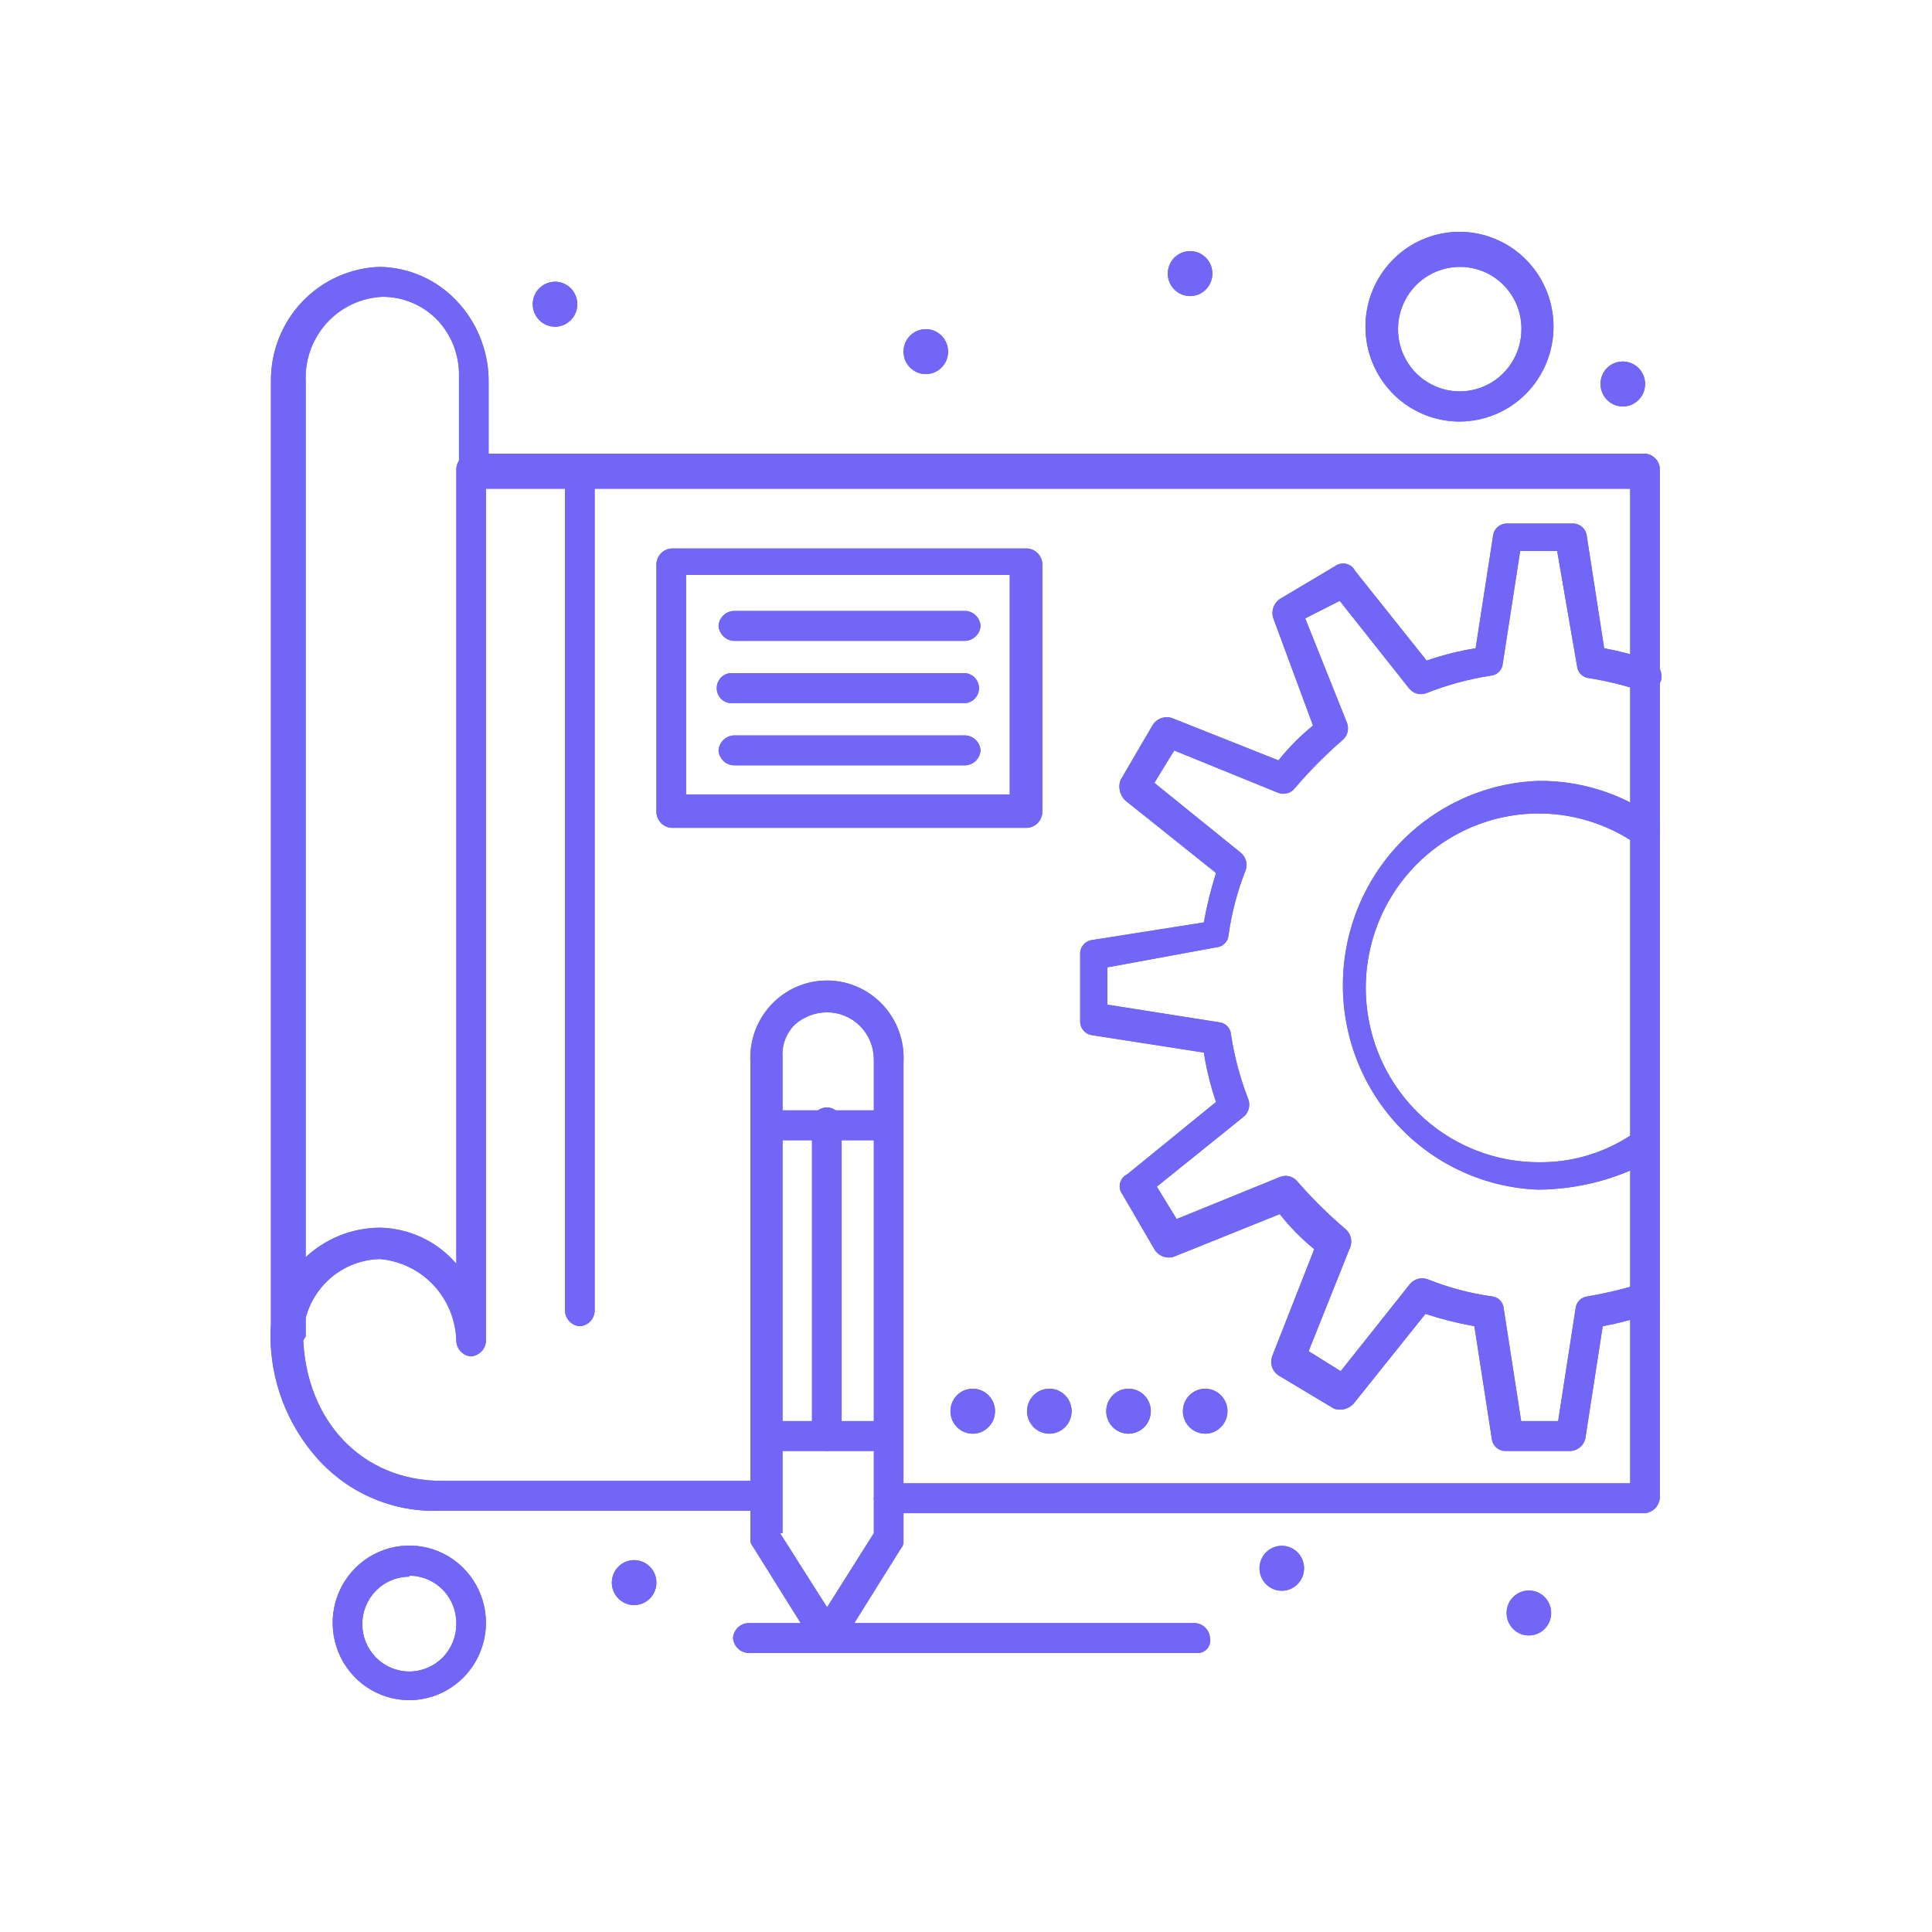 <?xml version="1.0" encoding="UTF-8"?> <svg xmlns="http://www.w3.org/2000/svg" width="100" height="100" viewBox="0 0 100 100" fill="none"><path d="M83.997 18.712C84.225 18.712 84.448 18.78 84.638 18.908C84.828 19.035 84.975 19.217 85.063 19.43C85.15 19.642 85.173 19.876 85.128 20.102C85.084 20.328 84.974 20.535 84.813 20.698C84.651 20.86 84.446 20.971 84.222 21.016C83.998 21.061 83.766 21.038 83.556 20.95C83.345 20.862 83.165 20.713 83.038 20.521C82.912 20.33 82.844 20.105 82.844 19.875C82.842 19.722 82.871 19.57 82.928 19.428C82.986 19.286 83.07 19.157 83.178 19.049C83.285 18.94 83.413 18.855 83.554 18.797C83.695 18.739 83.845 18.71 83.997 18.712Z" fill="#7166F5"></path><path d="M79.134 82.324C79.362 82.324 79.585 82.392 79.775 82.52C79.964 82.648 80.112 82.829 80.199 83.042C80.287 83.255 80.309 83.489 80.265 83.714C80.221 83.94 80.111 84.147 79.949 84.31C79.788 84.473 79.582 84.583 79.359 84.628C79.135 84.673 78.903 84.65 78.692 84.562C78.482 84.474 78.302 84.325 78.175 84.134C78.048 83.942 77.981 83.717 77.981 83.487C77.981 83.179 78.102 82.883 78.318 82.665C78.535 82.447 78.828 82.324 79.134 82.324Z" fill="#7166F5"></path><path d="M66.345 80.01C66.573 80.01 66.796 80.078 66.986 80.206C67.175 80.334 67.323 80.516 67.41 80.728C67.498 80.941 67.52 81.175 67.476 81.4C67.431 81.626 67.322 81.833 67.16 81.996C66.999 82.159 66.793 82.269 66.57 82.314C66.346 82.359 66.114 82.336 65.903 82.248C65.693 82.16 65.513 82.011 65.386 81.82C65.259 81.628 65.191 81.403 65.191 81.173C65.191 80.865 65.313 80.569 65.529 80.351C65.746 80.132 66.039 80.01 66.345 80.01Z" fill="#7166F5"></path><path d="M62.38 71.879C62.608 71.879 62.831 71.948 63.021 72.076C63.21 72.203 63.358 72.385 63.445 72.598C63.533 72.81 63.556 73.044 63.511 73.27C63.467 73.496 63.357 73.703 63.195 73.865C63.034 74.028 62.829 74.139 62.605 74.184C62.381 74.229 62.149 74.206 61.938 74.118C61.728 74.03 61.548 73.88 61.421 73.689C61.294 73.498 61.227 73.273 61.227 73.043C61.227 72.734 61.348 72.438 61.564 72.22C61.781 72.002 62.074 71.879 62.38 71.879Z" fill="#7166F5"></path><path d="M61.599 12.997C61.827 12.997 62.05 13.065 62.239 13.193C62.429 13.321 62.577 13.503 62.664 13.715C62.752 13.928 62.774 14.162 62.73 14.387C62.685 14.613 62.575 14.82 62.414 14.983C62.253 15.146 62.047 15.257 61.824 15.302C61.6 15.346 61.368 15.323 61.157 15.235C60.947 15.147 60.766 14.998 60.64 14.807C60.513 14.616 60.445 14.391 60.445 14.161C60.445 13.852 60.567 13.556 60.783 13.338C60.999 13.12 61.293 12.997 61.599 12.997Z" fill="#7166F5"></path><path d="M58.411 71.879C58.639 71.879 58.862 71.948 59.052 72.076C59.242 72.203 59.389 72.385 59.477 72.598C59.564 72.81 59.587 73.044 59.542 73.27C59.498 73.496 59.388 73.703 59.227 73.865C59.065 74.028 58.86 74.139 58.636 74.184C58.412 74.229 58.181 74.206 57.97 74.118C57.759 74.03 57.579 73.88 57.452 73.689C57.325 73.498 57.258 73.273 57.258 73.043C57.258 72.734 57.379 72.438 57.596 72.22C57.812 72.002 58.105 71.879 58.411 71.879Z" fill="#7166F5"></path><path d="M54.313 71.879C54.542 71.879 54.765 71.948 54.954 72.076C55.144 72.203 55.292 72.385 55.379 72.598C55.466 72.81 55.489 73.044 55.445 73.27C55.4 73.496 55.29 73.703 55.129 73.865C54.968 74.028 54.762 74.139 54.538 74.184C54.315 74.229 54.083 74.206 53.872 74.118C53.661 74.03 53.481 73.88 53.355 73.689C53.228 73.498 53.16 73.273 53.16 73.043C53.16 72.734 53.282 72.438 53.498 72.22C53.714 72.002 54.008 71.879 54.313 71.879Z" fill="#7166F5"></path><path d="M50.349 71.879C50.577 71.879 50.8 71.948 50.989 72.076C51.179 72.203 51.327 72.385 51.414 72.598C51.502 72.81 51.524 73.044 51.48 73.27C51.435 73.496 51.325 73.703 51.164 73.865C51.003 74.028 50.797 74.139 50.574 74.184C50.35 74.229 50.118 74.206 49.907 74.118C49.697 74.03 49.516 73.88 49.39 73.689C49.263 73.498 49.195 73.273 49.195 73.043C49.195 72.734 49.317 72.438 49.533 72.22C49.749 72.002 50.043 71.879 50.349 71.879Z" fill="#7166F5"></path><path d="M47.919 17.037C48.147 17.037 48.37 17.105 48.56 17.233C48.749 17.361 48.897 17.542 48.984 17.755C49.072 17.968 49.095 18.201 49.05 18.427C49.006 18.653 48.896 18.86 48.734 19.023C48.573 19.185 48.368 19.296 48.144 19.341C47.92 19.386 47.688 19.363 47.478 19.275C47.267 19.187 47.087 19.038 46.96 18.846C46.833 18.655 46.766 18.43 46.766 18.2C46.766 17.892 46.887 17.596 47.103 17.378C47.32 17.159 47.613 17.037 47.919 17.037Z" fill="#7166F5"></path><path d="M32.821 80.752C33.049 80.752 33.272 80.82 33.462 80.948C33.652 81.076 33.8 81.257 33.887 81.47C33.974 81.682 33.997 81.916 33.953 82.142C33.908 82.368 33.798 82.575 33.637 82.737C33.475 82.9 33.27 83.011 33.046 83.056C32.823 83.101 32.591 83.078 32.38 82.99C32.169 82.902 31.989 82.752 31.862 82.561C31.736 82.37 31.668 82.145 31.668 81.915C31.668 81.606 31.79 81.311 32.006 81.092C32.222 80.874 32.515 80.752 32.821 80.752Z" fill="#7166F5"></path><path d="M28.727 14.582C28.956 14.582 29.179 14.651 29.368 14.778C29.558 14.906 29.706 15.088 29.793 15.301C29.88 15.513 29.903 15.747 29.859 15.973C29.814 16.198 29.704 16.406 29.543 16.568C29.382 16.731 29.176 16.842 28.953 16.887C28.729 16.932 28.497 16.909 28.286 16.82C28.075 16.733 27.895 16.583 27.769 16.392C27.642 16.201 27.574 15.976 27.574 15.746C27.574 15.437 27.696 15.141 27.912 14.923C28.128 14.705 28.422 14.582 28.727 14.582Z" fill="#7166F5"></path><path d="M14.784 69.936C14.587 69.922 14.402 69.836 14.263 69.695C14.123 69.555 14.039 69.368 14.024 69.169V19.747C14.006 18.212 14.586 16.732 15.638 15.623C16.69 14.514 18.13 13.866 19.651 13.815C20.393 13.826 21.127 13.985 21.808 14.283C22.489 14.581 23.104 15.014 23.618 15.554C24.664 16.648 25.262 18.1 25.291 19.619V24.26C25.276 24.462 25.19 24.652 25.048 24.795C24.906 24.938 24.718 25.025 24.518 25.04C24.319 25.024 24.132 24.937 23.992 24.794C23.853 24.65 23.769 24.461 23.757 24.26V19.491C23.771 18.945 23.676 18.4 23.478 17.891C23.28 17.382 22.983 16.917 22.604 16.526C22.234 16.155 21.795 15.861 21.312 15.661C20.829 15.462 20.312 15.36 19.791 15.362C19.244 15.387 18.708 15.52 18.213 15.754C17.718 15.988 17.274 16.317 16.905 16.725C16.537 17.132 16.252 17.609 16.066 18.127C15.88 18.646 15.798 19.196 15.823 19.747V69.169C15.718 69.367 15.57 69.539 15.39 69.672C15.21 69.804 15.003 69.895 14.784 69.936Z" fill="#7166F5"></path><path d="M30.006 68.645C29.81 68.63 29.625 68.545 29.485 68.404C29.346 68.263 29.261 68.077 29.246 67.878V24.26C29.261 24.061 29.346 23.875 29.485 23.734C29.625 23.593 29.81 23.507 30.006 23.493C30.206 23.505 30.394 23.589 30.536 23.73C30.678 23.871 30.765 24.059 30.78 24.26V67.878C30.765 68.079 30.678 68.267 30.536 68.408C30.394 68.549 30.206 68.633 30.006 68.645Z" fill="#7166F5"></path><path d="M79.637 61.576C76.919 61.481 74.343 60.324 72.454 58.351C70.564 56.377 69.508 53.741 69.508 50.997C69.508 48.254 70.564 45.617 72.454 43.644C74.343 41.67 76.919 40.514 79.637 40.419C81.738 40.399 83.794 41.028 85.531 42.221C85.717 42.342 85.848 42.532 85.896 42.75C85.943 42.968 85.903 43.196 85.784 43.385C85.726 43.479 85.65 43.56 85.56 43.625C85.47 43.689 85.368 43.734 85.261 43.758C85.153 43.782 85.042 43.784 84.934 43.763C84.826 43.743 84.723 43.701 84.631 43.64C83.47 42.854 82.143 42.352 80.756 42.176C79.369 42.001 77.96 42.155 76.643 42.627C75.326 43.1 74.136 43.877 73.171 44.897C72.205 45.916 71.49 47.15 71.082 48.499C70.674 49.848 70.585 51.274 70.823 52.664C71.06 54.054 71.617 55.368 72.449 56.501C73.28 57.635 74.364 58.556 75.612 59.191C76.861 59.825 78.239 60.156 79.637 60.157C81.421 60.182 83.168 59.641 84.631 58.61C84.817 58.505 85.036 58.476 85.243 58.528C85.449 58.581 85.628 58.711 85.743 58.892C85.858 59.073 85.9 59.292 85.861 59.503C85.821 59.715 85.703 59.903 85.531 60.029C83.722 61.026 81.698 61.558 79.637 61.576Z" fill="#7166F5"></path><path d="M81.308 75.101H77.975C77.79 75.115 77.608 75.057 77.466 74.937C77.324 74.818 77.234 74.647 77.214 74.462L76.314 68.645C75.456 68.492 74.609 68.278 73.78 68.006L70.066 72.647C69.941 72.785 69.778 72.885 69.599 72.932C69.419 72.98 69.229 72.974 69.052 72.915L66.239 71.228C66.063 71.132 65.927 70.977 65.855 70.79C65.783 70.602 65.78 70.395 65.846 70.205L68.026 64.657C67.365 64.121 66.766 63.512 66.239 62.841L60.776 65.04C60.587 65.106 60.382 65.104 60.195 65.034C60.008 64.964 59.85 64.831 59.749 64.657L58.089 61.806C58.029 61.725 57.987 61.632 57.967 61.533C57.947 61.434 57.95 61.332 57.974 61.233C57.998 61.136 58.044 61.044 58.108 60.966C58.172 60.888 58.252 60.826 58.343 60.783L62.943 57.038C62.659 56.205 62.447 55.35 62.31 54.481L56.556 53.586C56.368 53.566 56.196 53.474 56.075 53.328C55.955 53.183 55.895 52.995 55.909 52.806V49.431C55.901 49.337 55.91 49.242 55.938 49.152C55.966 49.062 56.011 48.978 56.072 48.906C56.132 48.833 56.205 48.773 56.288 48.73C56.371 48.686 56.462 48.659 56.556 48.651L62.31 47.744C62.464 46.878 62.675 46.024 62.943 45.187L58.241 41.428C58.108 41.297 58.013 41.13 57.968 40.947C57.923 40.764 57.93 40.572 57.988 40.393L59.648 37.555C59.749 37.381 59.906 37.248 60.093 37.178C60.281 37.108 60.486 37.105 60.675 37.172L66.175 39.358C66.703 38.692 67.302 38.087 67.962 37.555L65.909 32.007C65.845 31.815 65.849 31.607 65.921 31.418C65.992 31.229 66.127 31.071 66.302 30.971L69.116 29.297C69.197 29.238 69.291 29.198 69.389 29.179C69.488 29.16 69.59 29.162 69.687 29.187C69.785 29.211 69.876 29.256 69.954 29.319C70.033 29.382 70.097 29.462 70.142 29.552L73.843 34.193C74.668 33.906 75.516 33.693 76.378 33.554L77.278 27.75C77.297 27.563 77.387 27.392 77.528 27.27C77.67 27.149 77.853 27.087 78.038 27.098H81.371C81.557 27.087 81.74 27.149 81.881 27.27C82.023 27.392 82.112 27.563 82.132 27.75L83.032 33.554C83.857 33.706 84.67 33.92 85.465 34.193C85.657 34.277 85.814 34.428 85.906 34.617C85.999 34.807 86.022 35.023 85.972 35.228C85.895 35.428 85.748 35.592 85.558 35.688C85.369 35.785 85.15 35.808 84.945 35.752C84.067 35.468 83.169 35.25 82.258 35.1C82.094 35.089 81.94 35.017 81.823 34.9C81.707 34.783 81.637 34.627 81.625 34.461L80.598 28.517H78.684L77.785 34.334C77.773 34.499 77.702 34.655 77.586 34.772C77.469 34.89 77.315 34.961 77.151 34.973C76.01 35.149 74.892 35.454 73.818 35.88C73.662 35.938 73.492 35.944 73.333 35.898C73.174 35.852 73.033 35.756 72.93 35.625L69.344 31.099L67.557 32.007L69.724 37.427C69.781 37.584 69.787 37.755 69.741 37.916C69.696 38.077 69.601 38.219 69.471 38.322C68.6 39.078 67.787 39.899 67.037 40.776C66.937 40.911 66.797 41.009 66.636 41.056C66.476 41.102 66.305 41.093 66.15 41.032L60.776 38.846L59.749 40.521L64.223 44.139C64.351 44.244 64.443 44.386 64.489 44.546C64.534 44.706 64.53 44.876 64.477 45.033C64.048 46.114 63.75 47.243 63.59 48.396C63.578 48.563 63.505 48.721 63.386 48.839C63.267 48.956 63.11 49.026 62.943 49.035L57.316 50.07V52.001L63.07 52.908C63.239 52.918 63.398 52.989 63.517 53.11C63.636 53.23 63.707 53.391 63.717 53.56C63.893 54.707 64.195 55.83 64.616 56.91C64.673 57.07 64.677 57.244 64.629 57.407C64.582 57.57 64.484 57.714 64.35 57.817L59.876 61.422L60.903 63.097L66.277 60.911C66.432 60.854 66.602 60.848 66.761 60.894C66.921 60.94 67.061 61.035 67.164 61.167C67.93 62.046 68.76 62.867 69.648 63.621C69.772 63.729 69.863 63.871 69.908 64.03C69.953 64.189 69.951 64.358 69.901 64.516L67.734 69.936L69.394 70.972L72.981 66.459C73.088 66.334 73.229 66.242 73.387 66.197C73.544 66.151 73.712 66.154 73.868 66.204C74.94 66.636 76.059 66.937 77.202 67.099C77.368 67.111 77.524 67.184 77.641 67.304C77.757 67.424 77.826 67.583 77.835 67.75L78.735 73.554H80.649L81.549 67.75C81.56 67.584 81.63 67.426 81.746 67.307C81.863 67.187 82.017 67.113 82.183 67.099C83.091 66.948 83.989 66.734 84.869 66.459C85.069 66.405 85.281 66.429 85.463 66.527C85.645 66.625 85.784 66.789 85.85 66.986C85.916 67.183 85.906 67.399 85.82 67.588C85.734 67.778 85.58 67.927 85.389 68.006C84.594 68.277 83.781 68.491 82.956 68.645L82.056 74.462C82.015 74.635 81.921 74.791 81.786 74.906C81.652 75.021 81.484 75.089 81.308 75.101Z" fill="#7166F5"></path><path d="M85.139 78.323H46.002C45.803 78.311 45.615 78.227 45.472 78.086C45.33 77.945 45.244 77.756 45.229 77.556C45.243 77.354 45.33 77.164 45.471 77.021C45.613 76.878 45.802 76.791 46.002 76.776H84.379V25.295H25.153V69.425C25.139 69.627 25.052 69.817 24.91 69.96C24.768 70.103 24.58 70.19 24.38 70.205C24.181 70.19 23.994 70.103 23.855 69.959C23.715 69.816 23.631 69.626 23.62 69.425C23.598 68.346 23.18 67.314 22.448 66.527C21.715 65.741 20.719 65.257 19.653 65.168C18.609 65.194 17.614 65.624 16.876 66.369C16.138 67.114 15.711 68.116 15.686 69.169C15.812 73.554 18.753 76.648 22.846 76.648H39.602C39.802 76.663 39.99 76.75 40.132 76.893C40.274 77.036 40.36 77.226 40.375 77.428C40.36 77.628 40.273 77.817 40.131 77.958C39.989 78.099 39.8 78.183 39.602 78.195H22.758C21.569 78.239 20.385 78.02 19.29 77.551C18.195 77.083 17.215 76.377 16.421 75.485C14.857 73.73 13.994 71.452 14 69.093V68.965C14.083 67.511 14.71 66.142 15.755 65.136C16.799 64.13 18.183 63.562 19.627 63.545C20.386 63.554 21.133 63.725 21.822 64.047C22.51 64.368 23.122 64.833 23.62 65.411V24.247C23.634 24.048 23.719 23.862 23.859 23.721C23.998 23.58 24.183 23.495 24.38 23.48H85.139C85.338 23.492 85.526 23.576 85.668 23.717C85.811 23.858 85.897 24.046 85.912 24.247V77.428C85.923 77.649 85.848 77.865 85.704 78.032C85.56 78.199 85.358 78.303 85.139 78.323Z" fill="#7166F5"></path><path d="M53.178 42.847H34.75C34.55 42.833 34.361 42.746 34.219 42.603C34.077 42.459 33.991 42.27 33.977 42.068V29.169C33.991 28.967 34.077 28.777 34.219 28.634C34.361 28.491 34.55 28.404 34.75 28.389H53.178C53.378 28.404 53.566 28.491 53.708 28.634C53.85 28.777 53.936 28.967 53.951 29.169V42.068C53.936 42.27 53.85 42.459 53.708 42.603C53.566 42.746 53.378 42.833 53.178 42.847ZM35.51 41.122H52.265V29.757H35.51V41.122Z" fill="#7166F5"></path><path d="M49.967 33.17H37.965C37.764 33.155 37.576 33.068 37.434 32.925C37.292 32.782 37.206 32.592 37.191 32.39C37.206 32.19 37.293 32.001 37.435 31.86C37.577 31.719 37.765 31.635 37.965 31.623H49.992C50.189 31.638 50.374 31.724 50.514 31.864C50.653 32.005 50.738 32.192 50.753 32.39C50.74 32.595 50.653 32.788 50.508 32.932C50.363 33.076 50.17 33.161 49.967 33.17Z" fill="#7166F5"></path><path d="M49.972 36.392H37.97C37.861 36.406 37.75 36.396 37.645 36.364C37.54 36.332 37.443 36.277 37.36 36.204C37.278 36.131 37.212 36.041 37.166 35.94C37.121 35.839 37.098 35.729 37.098 35.618C37.098 35.507 37.121 35.398 37.166 35.297C37.212 35.196 37.278 35.106 37.36 35.033C37.443 34.959 37.54 34.905 37.645 34.872C37.75 34.84 37.861 34.831 37.97 34.845H49.997C50.184 34.869 50.355 34.961 50.479 35.103C50.603 35.246 50.672 35.429 50.672 35.618C50.672 35.808 50.603 35.991 50.479 36.133C50.355 36.276 50.184 36.367 49.997 36.392H49.972Z" fill="#7166F5"></path><path d="M49.967 39.613H37.965C37.765 39.602 37.577 39.517 37.435 39.376C37.293 39.235 37.206 39.047 37.191 38.846C37.206 38.644 37.292 38.455 37.434 38.311C37.576 38.168 37.764 38.081 37.965 38.066H49.992C50.191 38.081 50.378 38.169 50.517 38.312C50.657 38.456 50.741 38.645 50.753 38.846C50.737 39.049 50.649 39.239 50.504 39.38C50.359 39.522 50.168 39.605 49.967 39.613Z" fill="#7166F5"></path><path d="M42.809 85.558C42.675 85.562 42.543 85.526 42.428 85.456C42.313 85.386 42.221 85.284 42.163 85.162L38.969 80.048C38.921 79.996 38.885 79.933 38.863 79.864C38.841 79.796 38.834 79.724 38.842 79.652V54.979C38.812 54.436 38.892 53.891 39.077 53.38C39.262 52.869 39.549 52.401 39.92 52.005C40.29 51.609 40.737 51.294 41.233 51.078C41.729 50.863 42.263 50.752 42.803 50.752C43.343 50.752 43.877 50.863 44.373 51.078C44.868 51.294 45.315 51.609 45.686 52.005C46.057 52.401 46.344 52.869 46.529 53.38C46.714 53.891 46.794 54.436 46.764 54.979V79.742C46.773 79.813 46.766 79.886 46.744 79.954C46.722 80.023 46.686 80.085 46.637 80.138L43.443 85.251C43.363 85.342 43.265 85.416 43.157 85.469C43.048 85.522 42.93 85.552 42.809 85.558ZM40.376 79.358L42.809 83.193L45.23 79.358V54.839C45.23 54.518 45.167 54.2 45.046 53.904C44.924 53.608 44.746 53.339 44.521 53.112C44.296 52.885 44.029 52.706 43.736 52.583C43.442 52.46 43.127 52.397 42.809 52.397C42.193 52.398 41.598 52.625 41.136 53.036C40.918 53.253 40.748 53.515 40.639 53.804C40.53 54.093 40.483 54.402 40.503 54.711V79.358H40.376Z" fill="#7166F5"></path><path d="M46 59.019H39.663C39.466 59.004 39.281 58.919 39.141 58.778C39.002 58.637 38.917 58.451 38.902 58.252C38.914 58.051 38.998 57.862 39.137 57.718C39.277 57.575 39.464 57.487 39.663 57.472H46C46.199 57.487 46.385 57.575 46.525 57.718C46.665 57.862 46.748 58.051 46.76 58.252C46.746 58.451 46.661 58.637 46.521 58.778C46.382 58.919 46.197 59.004 46 59.019Z" fill="#7166F5"></path><path d="M42.803 75.101C42.604 75.089 42.416 75.005 42.274 74.864C42.131 74.723 42.045 74.535 42.03 74.334V58.201C42.016 58.091 42.025 57.979 42.057 57.873C42.089 57.767 42.143 57.669 42.216 57.586C42.289 57.503 42.378 57.436 42.478 57.391C42.578 57.345 42.687 57.321 42.797 57.321C42.906 57.321 43.015 57.345 43.115 57.391C43.215 57.436 43.304 57.503 43.377 57.586C43.45 57.669 43.504 57.767 43.536 57.873C43.568 57.979 43.577 58.091 43.563 58.201V74.359C43.543 74.553 43.456 74.734 43.317 74.87C43.178 75.005 42.996 75.087 42.803 75.101Z" fill="#7166F5"></path><path d="M46.004 75.101H39.666C39.48 75.077 39.309 74.985 39.185 74.843C39.061 74.7 38.992 74.517 38.992 74.328C38.992 74.138 39.061 73.955 39.185 73.813C39.309 73.67 39.48 73.579 39.666 73.554H46.004C46.19 73.579 46.361 73.67 46.485 73.813C46.609 73.955 46.678 74.138 46.678 74.328C46.678 74.517 46.609 74.7 46.485 74.843C46.361 74.985 46.19 75.077 46.004 75.101Z" fill="#7166F5"></path><path d="M62.047 85.558H38.715C38.514 85.543 38.326 85.457 38.184 85.313C38.042 85.17 37.956 84.98 37.941 84.778C37.956 84.578 38.043 84.389 38.185 84.249C38.327 84.107 38.515 84.023 38.715 84.011H61.857C62.056 84.023 62.244 84.107 62.386 84.249C62.529 84.389 62.615 84.578 62.63 84.778C62.648 84.869 62.648 84.962 62.627 85.052C62.607 85.142 62.568 85.227 62.513 85.301C62.458 85.374 62.388 85.436 62.307 85.48C62.227 85.524 62.139 85.551 62.047 85.558Z" fill="#7166F5"></path><path d="M21.186 88C20.401 88 19.633 87.765 18.98 87.325C18.328 86.885 17.819 86.259 17.52 85.527C17.22 84.795 17.142 83.99 17.296 83.213C17.45 82.437 17.829 81.724 18.385 81.165C18.941 80.606 19.649 80.226 20.42 80.073C21.19 79.92 21.988 80.001 22.713 80.306C23.437 80.61 24.056 81.125 24.49 81.785C24.925 82.445 25.155 83.219 25.153 84.011C25.146 85.069 24.726 86.082 23.983 86.829C23.24 87.576 22.235 87.997 21.186 88ZM21.186 81.608C20.54 81.608 19.921 81.867 19.465 82.327C19.009 82.787 18.752 83.412 18.752 84.063C18.752 84.714 19.009 85.338 19.465 85.798C19.921 86.258 20.54 86.517 21.186 86.517C21.831 86.517 22.45 86.258 22.906 85.798C23.363 85.338 23.619 84.714 23.619 84.063C23.626 83.736 23.568 83.411 23.449 83.108C23.329 82.804 23.151 82.527 22.924 82.294C22.698 82.061 22.427 81.875 22.129 81.749C21.83 81.622 21.51 81.557 21.186 81.557V81.608Z" fill="#7166F5"></path><path d="M75.543 21.818C74.58 21.818 73.639 21.53 72.839 20.991C72.038 20.451 71.415 19.685 71.046 18.788C70.678 17.891 70.582 16.904 70.769 15.951C70.957 14.999 71.421 14.124 72.101 13.438C72.782 12.751 73.649 12.284 74.593 12.094C75.537 11.905 76.516 12.002 77.405 12.374C78.294 12.745 79.054 13.374 79.589 14.182C80.124 14.989 80.409 15.938 80.409 16.909C80.409 18.211 79.897 19.46 78.984 20.38C78.071 21.301 76.833 21.818 75.543 21.818ZM75.543 13.815C74.912 13.818 74.295 14.009 73.772 14.364C73.248 14.72 72.841 15.224 72.601 15.813C72.361 16.402 72.3 17.049 72.424 17.673C72.549 18.297 72.854 18.87 73.301 19.319C73.749 19.768 74.318 20.074 74.937 20.197C75.556 20.321 76.198 20.256 76.78 20.012C77.363 19.768 77.861 19.355 78.212 18.825C78.562 18.296 78.749 17.674 78.749 17.037C78.752 16.612 78.672 16.19 78.512 15.797C78.352 15.404 78.115 15.047 77.817 14.747C77.518 14.447 77.163 14.21 76.773 14.05C76.382 13.89 75.964 13.81 75.543 13.815Z" fill="#7166F5"></path><path d="M83.997 18.712C84.225 18.712 84.448 18.78 84.638 18.908C84.828 19.035 84.975 19.217 85.063 19.43C85.15 19.642 85.173 19.876 85.128 20.102C85.084 20.328 84.974 20.535 84.813 20.698C84.651 20.86 84.446 20.971 84.222 21.016C83.998 21.061 83.766 21.038 83.556 20.95C83.345 20.862 83.165 20.713 83.038 20.521C82.912 20.33 82.844 20.105 82.844 19.875C82.842 19.722 82.871 19.57 82.928 19.428C82.986 19.286 83.07 19.157 83.178 19.049C83.285 18.94 83.413 18.855 83.554 18.797C83.695 18.739 83.845 18.71 83.997 18.712Z" fill="#7166F5"></path><path d="M79.134 82.324C79.362 82.324 79.585 82.392 79.775 82.52C79.964 82.648 80.112 82.829 80.199 83.042C80.287 83.255 80.309 83.489 80.265 83.714C80.221 83.94 80.111 84.147 79.949 84.31C79.788 84.473 79.582 84.583 79.359 84.628C79.135 84.673 78.903 84.65 78.692 84.562C78.482 84.474 78.302 84.325 78.175 84.134C78.048 83.942 77.981 83.717 77.981 83.487C77.981 83.179 78.102 82.883 78.318 82.665C78.535 82.447 78.828 82.324 79.134 82.324Z" fill="#7166F5"></path><path d="M66.345 80.01C66.573 80.01 66.796 80.078 66.986 80.206C67.175 80.334 67.323 80.516 67.41 80.728C67.498 80.941 67.52 81.175 67.476 81.4C67.431 81.626 67.322 81.833 67.16 81.996C66.999 82.159 66.793 82.269 66.57 82.314C66.346 82.359 66.114 82.336 65.903 82.248C65.693 82.16 65.513 82.011 65.386 81.82C65.259 81.628 65.191 81.403 65.191 81.173C65.191 80.865 65.313 80.569 65.529 80.351C65.746 80.132 66.039 80.01 66.345 80.01Z" fill="#7166F5"></path><path d="M62.38 71.879C62.608 71.879 62.831 71.948 63.021 72.076C63.21 72.203 63.358 72.385 63.445 72.598C63.533 72.81 63.556 73.044 63.511 73.27C63.467 73.496 63.357 73.703 63.195 73.865C63.034 74.028 62.829 74.139 62.605 74.184C62.381 74.229 62.149 74.206 61.938 74.118C61.728 74.03 61.548 73.88 61.421 73.689C61.294 73.498 61.227 73.273 61.227 73.043C61.227 72.734 61.348 72.438 61.564 72.22C61.781 72.002 62.074 71.879 62.38 71.879Z" fill="#7166F5"></path><path d="M61.599 12.997C61.827 12.997 62.05 13.065 62.239 13.193C62.429 13.321 62.577 13.503 62.664 13.715C62.752 13.928 62.774 14.162 62.73 14.387C62.685 14.613 62.575 14.82 62.414 14.983C62.253 15.146 62.047 15.257 61.824 15.302C61.6 15.346 61.368 15.323 61.157 15.235C60.947 15.147 60.766 14.998 60.64 14.807C60.513 14.616 60.445 14.391 60.445 14.161C60.445 13.852 60.567 13.556 60.783 13.338C60.999 13.12 61.293 12.997 61.599 12.997Z" fill="#7166F5"></path><path d="M58.411 71.879C58.639 71.879 58.862 71.948 59.052 72.076C59.242 72.203 59.389 72.385 59.477 72.598C59.564 72.81 59.587 73.044 59.542 73.27C59.498 73.496 59.388 73.703 59.227 73.865C59.065 74.028 58.86 74.139 58.636 74.184C58.412 74.229 58.181 74.206 57.97 74.118C57.759 74.03 57.579 73.88 57.452 73.689C57.325 73.498 57.258 73.273 57.258 73.043C57.258 72.734 57.379 72.438 57.596 72.22C57.812 72.002 58.105 71.879 58.411 71.879Z" fill="#7166F5"></path><path d="M54.313 71.879C54.542 71.879 54.765 71.948 54.954 72.076C55.144 72.203 55.292 72.385 55.379 72.598C55.466 72.81 55.489 73.044 55.445 73.27C55.4 73.496 55.29 73.703 55.129 73.865C54.968 74.028 54.762 74.139 54.538 74.184C54.315 74.229 54.083 74.206 53.872 74.118C53.661 74.03 53.481 73.88 53.355 73.689C53.228 73.498 53.16 73.273 53.16 73.043C53.16 72.734 53.282 72.438 53.498 72.22C53.714 72.002 54.008 71.879 54.313 71.879Z" fill="#7166F5"></path><path d="M50.349 71.879C50.577 71.879 50.8 71.948 50.989 72.076C51.179 72.203 51.327 72.385 51.414 72.598C51.502 72.81 51.524 73.044 51.48 73.27C51.435 73.496 51.325 73.703 51.164 73.865C51.003 74.028 50.797 74.139 50.574 74.184C50.35 74.229 50.118 74.206 49.907 74.118C49.697 74.03 49.516 73.88 49.39 73.689C49.263 73.498 49.195 73.273 49.195 73.043C49.195 72.734 49.317 72.438 49.533 72.22C49.749 72.002 50.043 71.879 50.349 71.879Z" fill="#7166F5"></path><path d="M47.919 17.037C48.147 17.037 48.37 17.105 48.56 17.233C48.749 17.361 48.897 17.542 48.984 17.755C49.072 17.968 49.095 18.201 49.05 18.427C49.006 18.653 48.896 18.86 48.734 19.023C48.573 19.185 48.368 19.296 48.144 19.341C47.92 19.386 47.688 19.363 47.478 19.275C47.267 19.187 47.087 19.038 46.96 18.846C46.833 18.655 46.766 18.43 46.766 18.2C46.766 17.892 46.887 17.596 47.103 17.378C47.32 17.159 47.613 17.037 47.919 17.037Z" fill="#7166F5"></path><path d="M32.821 80.752C33.049 80.752 33.272 80.82 33.462 80.948C33.652 81.076 33.8 81.257 33.887 81.47C33.974 81.682 33.997 81.916 33.953 82.142C33.908 82.368 33.798 82.575 33.637 82.737C33.475 82.9 33.27 83.011 33.046 83.056C32.823 83.101 32.591 83.078 32.38 82.99C32.169 82.902 31.989 82.752 31.862 82.561C31.736 82.37 31.668 82.145 31.668 81.915C31.668 81.606 31.79 81.311 32.006 81.092C32.222 80.874 32.515 80.752 32.821 80.752Z" fill="#7166F5"></path><path d="M28.727 14.582C28.956 14.582 29.179 14.651 29.368 14.778C29.558 14.906 29.706 15.088 29.793 15.301C29.88 15.513 29.903 15.747 29.859 15.973C29.814 16.198 29.704 16.406 29.543 16.568C29.382 16.731 29.176 16.842 28.953 16.887C28.729 16.932 28.497 16.909 28.286 16.82C28.075 16.733 27.895 16.583 27.769 16.392C27.642 16.201 27.574 15.976 27.574 15.746C27.574 15.437 27.696 15.141 27.912 14.923C28.128 14.705 28.422 14.582 28.727 14.582Z" fill="#7166F5"></path><path d="M14.784 69.936C14.587 69.922 14.402 69.836 14.263 69.695C14.123 69.555 14.039 69.368 14.024 69.169V19.747C14.006 18.212 14.586 16.732 15.638 15.623C16.69 14.514 18.13 13.866 19.651 13.815C20.393 13.826 21.127 13.985 21.808 14.283C22.489 14.581 23.104 15.014 23.618 15.554C24.664 16.648 25.262 18.1 25.291 19.619V24.26C25.276 24.462 25.19 24.652 25.048 24.795C24.906 24.938 24.718 25.025 24.518 25.04C24.319 25.024 24.132 24.937 23.992 24.794C23.853 24.65 23.769 24.461 23.757 24.26V19.491C23.771 18.945 23.676 18.4 23.478 17.891C23.28 17.382 22.983 16.917 22.604 16.526C22.234 16.155 21.795 15.861 21.312 15.661C20.829 15.462 20.312 15.36 19.791 15.362C19.244 15.387 18.708 15.52 18.213 15.754C17.718 15.988 17.274 16.317 16.905 16.725C16.537 17.132 16.252 17.609 16.066 18.127C15.88 18.646 15.798 19.196 15.823 19.747V69.169C15.718 69.367 15.57 69.539 15.39 69.672C15.21 69.804 15.003 69.895 14.784 69.936Z" fill="#7166F5"></path><path d="M30.006 68.645C29.81 68.63 29.625 68.545 29.485 68.404C29.346 68.263 29.261 68.077 29.246 67.878V24.26C29.261 24.061 29.346 23.875 29.485 23.734C29.625 23.593 29.81 23.507 30.006 23.493C30.206 23.505 30.394 23.589 30.536 23.73C30.678 23.871 30.765 24.059 30.78 24.26V67.878C30.765 68.079 30.678 68.267 30.536 68.408C30.394 68.549 30.206 68.633 30.006 68.645Z" fill="#7166F5"></path><path d="M79.637 61.576C76.919 61.481 74.343 60.324 72.454 58.351C70.564 56.377 69.508 53.741 69.508 50.997C69.508 48.254 70.564 45.617 72.454 43.644C74.343 41.67 76.919 40.514 79.637 40.419C81.738 40.399 83.794 41.028 85.531 42.221C85.717 42.342 85.848 42.532 85.896 42.75C85.943 42.968 85.903 43.196 85.784 43.385C85.726 43.479 85.65 43.56 85.56 43.625C85.47 43.689 85.368 43.734 85.261 43.758C85.153 43.782 85.042 43.784 84.934 43.763C84.826 43.743 84.723 43.701 84.631 43.64C83.47 42.854 82.143 42.352 80.756 42.176C79.369 42.001 77.96 42.155 76.643 42.627C75.326 43.1 74.136 43.877 73.171 44.897C72.205 45.916 71.49 47.15 71.082 48.499C70.674 49.848 70.585 51.274 70.823 52.664C71.06 54.054 71.617 55.368 72.449 56.501C73.28 57.635 74.364 58.556 75.612 59.191C76.861 59.825 78.239 60.156 79.637 60.157C81.421 60.182 83.168 59.641 84.631 58.61C84.817 58.505 85.036 58.476 85.243 58.528C85.449 58.581 85.628 58.711 85.743 58.892C85.858 59.073 85.9 59.292 85.861 59.503C85.821 59.715 85.703 59.903 85.531 60.029C83.722 61.026 81.698 61.558 79.637 61.576Z" fill="#7166F5"></path><path d="M81.308 75.101H77.975C77.79 75.115 77.608 75.057 77.466 74.937C77.324 74.818 77.234 74.647 77.214 74.462L76.314 68.645C75.456 68.492 74.609 68.278 73.78 68.006L70.066 72.647C69.941 72.785 69.778 72.885 69.599 72.932C69.419 72.98 69.229 72.974 69.052 72.915L66.239 71.228C66.063 71.132 65.927 70.977 65.855 70.79C65.783 70.602 65.78 70.395 65.846 70.205L68.026 64.657C67.365 64.121 66.766 63.512 66.239 62.841L60.776 65.04C60.587 65.106 60.382 65.104 60.195 65.034C60.008 64.964 59.85 64.831 59.749 64.657L58.089 61.806C58.029 61.725 57.987 61.632 57.967 61.533C57.947 61.434 57.95 61.332 57.974 61.233C57.998 61.136 58.044 61.044 58.108 60.966C58.172 60.888 58.252 60.826 58.343 60.783L62.943 57.038C62.659 56.205 62.447 55.35 62.31 54.481L56.556 53.586C56.368 53.566 56.196 53.474 56.075 53.328C55.955 53.183 55.895 52.995 55.909 52.806V49.431C55.901 49.337 55.91 49.242 55.938 49.152C55.966 49.062 56.011 48.978 56.072 48.906C56.132 48.833 56.205 48.773 56.288 48.73C56.371 48.686 56.462 48.659 56.556 48.651L62.31 47.744C62.464 46.878 62.675 46.024 62.943 45.187L58.241 41.428C58.108 41.297 58.013 41.13 57.968 40.947C57.923 40.764 57.93 40.572 57.988 40.393L59.648 37.555C59.749 37.381 59.906 37.248 60.093 37.178C60.281 37.108 60.486 37.105 60.675 37.172L66.175 39.358C66.703 38.692 67.302 38.087 67.962 37.555L65.909 32.007C65.845 31.815 65.849 31.607 65.921 31.418C65.992 31.229 66.127 31.071 66.302 30.971L69.116 29.297C69.197 29.238 69.291 29.198 69.389 29.179C69.488 29.16 69.59 29.162 69.687 29.187C69.785 29.211 69.876 29.256 69.954 29.319C70.033 29.382 70.097 29.462 70.142 29.552L73.843 34.193C74.668 33.906 75.516 33.693 76.378 33.554L77.278 27.75C77.297 27.563 77.387 27.392 77.528 27.27C77.67 27.149 77.853 27.087 78.038 27.098H81.371C81.557 27.087 81.74 27.149 81.881 27.27C82.023 27.392 82.112 27.563 82.132 27.75L83.032 33.554C83.857 33.706 84.67 33.92 85.465 34.193C85.657 34.277 85.814 34.428 85.906 34.617C85.999 34.807 86.022 35.023 85.972 35.228C85.895 35.428 85.748 35.592 85.558 35.688C85.369 35.785 85.15 35.808 84.945 35.752C84.067 35.468 83.169 35.25 82.258 35.1C82.094 35.089 81.94 35.017 81.823 34.9C81.707 34.783 81.637 34.627 81.625 34.461L80.598 28.517H78.684L77.785 34.334C77.773 34.499 77.702 34.655 77.586 34.772C77.469 34.89 77.315 34.961 77.151 34.973C76.01 35.149 74.892 35.454 73.818 35.88C73.662 35.938 73.492 35.944 73.333 35.898C73.174 35.852 73.033 35.756 72.93 35.625L69.344 31.099L67.557 32.007L69.724 37.427C69.781 37.584 69.787 37.755 69.741 37.916C69.696 38.077 69.601 38.219 69.471 38.322C68.6 39.078 67.787 39.899 67.037 40.776C66.937 40.911 66.797 41.009 66.636 41.056C66.476 41.102 66.305 41.093 66.15 41.032L60.776 38.846L59.749 40.521L64.223 44.139C64.351 44.244 64.443 44.386 64.489 44.546C64.534 44.706 64.53 44.876 64.477 45.033C64.048 46.114 63.75 47.243 63.59 48.396C63.578 48.563 63.505 48.721 63.386 48.839C63.267 48.956 63.11 49.026 62.943 49.035L57.316 50.07V52.001L63.07 52.908C63.239 52.918 63.398 52.989 63.517 53.11C63.636 53.23 63.707 53.391 63.717 53.56C63.893 54.707 64.195 55.83 64.616 56.91C64.673 57.07 64.677 57.244 64.629 57.407C64.582 57.57 64.484 57.714 64.35 57.817L59.876 61.422L60.903 63.097L66.277 60.911C66.432 60.854 66.602 60.848 66.761 60.894C66.921 60.94 67.061 61.035 67.164 61.167C67.93 62.046 68.76 62.867 69.648 63.621C69.772 63.729 69.863 63.871 69.908 64.03C69.953 64.189 69.951 64.358 69.901 64.516L67.734 69.936L69.394 70.972L72.981 66.459C73.088 66.334 73.229 66.242 73.387 66.197C73.544 66.151 73.712 66.154 73.868 66.204C74.94 66.636 76.059 66.937 77.202 67.099C77.368 67.111 77.524 67.184 77.641 67.304C77.757 67.424 77.826 67.583 77.835 67.75L78.735 73.554H80.649L81.549 67.75C81.56 67.584 81.63 67.426 81.746 67.307C81.863 67.187 82.017 67.113 82.183 67.099C83.091 66.948 83.989 66.734 84.869 66.459C85.069 66.405 85.281 66.429 85.463 66.527C85.645 66.625 85.784 66.789 85.85 66.986C85.916 67.183 85.906 67.399 85.82 67.588C85.734 67.778 85.58 67.927 85.389 68.006C84.594 68.277 83.781 68.491 82.956 68.645L82.056 74.462C82.015 74.635 81.921 74.791 81.786 74.906C81.652 75.021 81.484 75.089 81.308 75.101Z" fill="#7166F5"></path><path d="M85.139 78.323H46.002C45.803 78.311 45.615 78.227 45.472 78.086C45.33 77.945 45.244 77.756 45.229 77.556C45.243 77.354 45.33 77.164 45.471 77.021C45.613 76.878 45.802 76.791 46.002 76.776H84.379V25.295H25.153V69.425C25.139 69.627 25.052 69.817 24.91 69.96C24.768 70.103 24.58 70.19 24.38 70.205C24.181 70.19 23.994 70.103 23.855 69.959C23.715 69.816 23.631 69.626 23.62 69.425C23.598 68.346 23.18 67.314 22.448 66.527C21.715 65.741 20.719 65.257 19.653 65.168C18.609 65.194 17.614 65.624 16.876 66.369C16.138 67.114 15.711 68.116 15.686 69.169C15.812 73.554 18.753 76.648 22.846 76.648H39.602C39.802 76.663 39.99 76.75 40.132 76.893C40.274 77.036 40.36 77.226 40.375 77.428C40.36 77.628 40.273 77.817 40.131 77.958C39.989 78.099 39.8 78.183 39.602 78.195H22.758C21.569 78.239 20.385 78.02 19.29 77.551C18.195 77.083 17.215 76.377 16.421 75.485C14.857 73.73 13.994 71.452 14 69.093V68.965C14.083 67.511 14.71 66.142 15.755 65.136C16.799 64.13 18.183 63.562 19.627 63.545C20.386 63.554 21.133 63.725 21.822 64.047C22.51 64.368 23.122 64.833 23.62 65.411V24.247C23.634 24.048 23.719 23.862 23.859 23.721C23.998 23.58 24.183 23.495 24.38 23.48H85.139C85.338 23.492 85.526 23.576 85.668 23.717C85.811 23.858 85.897 24.046 85.912 24.247V77.428C85.923 77.649 85.848 77.865 85.704 78.032C85.56 78.199 85.358 78.303 85.139 78.323Z" fill="#7166F5"></path><path d="M53.178 42.847H34.75C34.55 42.833 34.361 42.746 34.219 42.603C34.077 42.459 33.991 42.27 33.977 42.068V29.169C33.991 28.967 34.077 28.777 34.219 28.634C34.361 28.491 34.55 28.404 34.75 28.389H53.178C53.378 28.404 53.566 28.491 53.708 28.634C53.85 28.777 53.936 28.967 53.951 29.169V42.068C53.936 42.27 53.85 42.459 53.708 42.603C53.566 42.746 53.378 42.833 53.178 42.847ZM35.51 41.122H52.265V29.757H35.51V41.122Z" fill="#7166F5"></path><path d="M49.967 33.17H37.965C37.764 33.155 37.576 33.068 37.434 32.925C37.292 32.782 37.206 32.592 37.191 32.39C37.206 32.19 37.293 32.001 37.435 31.86C37.577 31.719 37.765 31.635 37.965 31.623H49.992C50.189 31.638 50.374 31.724 50.514 31.864C50.653 32.005 50.738 32.192 50.753 32.39C50.74 32.595 50.653 32.788 50.508 32.932C50.363 33.076 50.17 33.161 49.967 33.17Z" fill="#7166F5"></path><path d="M49.972 36.392H37.97C37.861 36.406 37.75 36.396 37.645 36.364C37.54 36.332 37.443 36.277 37.36 36.204C37.278 36.131 37.212 36.041 37.166 35.94C37.121 35.839 37.098 35.729 37.098 35.618C37.098 35.507 37.121 35.398 37.166 35.297C37.212 35.196 37.278 35.106 37.36 35.033C37.443 34.959 37.54 34.905 37.645 34.872C37.75 34.84 37.861 34.831 37.97 34.845H49.997C50.184 34.869 50.355 34.961 50.479 35.103C50.603 35.246 50.672 35.429 50.672 35.618C50.672 35.808 50.603 35.991 50.479 36.133C50.355 36.276 50.184 36.367 49.997 36.392H49.972Z" fill="#7166F5"></path><path d="M49.967 39.613H37.965C37.765 39.602 37.577 39.517 37.435 39.376C37.293 39.235 37.206 39.047 37.191 38.846C37.206 38.644 37.292 38.455 37.434 38.311C37.576 38.168 37.764 38.081 37.965 38.066H49.992C50.191 38.081 50.378 38.169 50.517 38.312C50.657 38.456 50.741 38.645 50.753 38.846C50.737 39.049 50.649 39.239 50.504 39.38C50.359 39.522 50.168 39.605 49.967 39.613Z" fill="#7166F5"></path><path d="M42.809 85.558C42.675 85.562 42.543 85.526 42.428 85.456C42.313 85.386 42.221 85.284 42.163 85.162L38.969 80.048C38.921 79.996 38.885 79.933 38.863 79.864C38.841 79.796 38.834 79.724 38.842 79.652V54.979C38.812 54.436 38.892 53.891 39.077 53.38C39.262 52.869 39.549 52.401 39.92 52.005C40.29 51.609 40.737 51.294 41.233 51.078C41.729 50.863 42.263 50.752 42.803 50.752C43.343 50.752 43.877 50.863 44.373 51.078C44.868 51.294 45.315 51.609 45.686 52.005C46.057 52.401 46.344 52.869 46.529 53.38C46.714 53.891 46.794 54.436 46.764 54.979V79.742C46.773 79.813 46.766 79.886 46.744 79.954C46.722 80.023 46.686 80.085 46.637 80.138L43.443 85.251C43.363 85.342 43.265 85.416 43.157 85.469C43.048 85.522 42.93 85.552 42.809 85.558ZM40.376 79.358L42.809 83.193L45.23 79.358V54.839C45.23 54.518 45.167 54.2 45.046 53.904C44.924 53.608 44.746 53.339 44.521 53.112C44.296 52.885 44.029 52.706 43.736 52.583C43.442 52.46 43.127 52.397 42.809 52.397C42.193 52.398 41.598 52.625 41.136 53.036C40.918 53.253 40.748 53.515 40.639 53.804C40.53 54.093 40.483 54.402 40.503 54.711V79.358H40.376Z" fill="#7166F5"></path><path d="M46 59.019H39.663C39.466 59.004 39.281 58.919 39.141 58.778C39.002 58.637 38.917 58.451 38.902 58.252C38.914 58.051 38.998 57.862 39.137 57.718C39.277 57.575 39.464 57.487 39.663 57.472H46C46.199 57.487 46.385 57.575 46.525 57.718C46.665 57.862 46.748 58.051 46.76 58.252C46.746 58.451 46.661 58.637 46.521 58.778C46.382 58.919 46.197 59.004 46 59.019Z" fill="#7166F5"></path><path d="M42.803 75.101C42.604 75.089 42.416 75.005 42.274 74.864C42.131 74.723 42.045 74.535 42.03 74.334V58.201C42.016 58.091 42.025 57.979 42.057 57.873C42.089 57.767 42.143 57.669 42.216 57.586C42.289 57.503 42.378 57.436 42.478 57.391C42.578 57.345 42.687 57.321 42.797 57.321C42.906 57.321 43.015 57.345 43.115 57.391C43.215 57.436 43.304 57.503 43.377 57.586C43.45 57.669 43.504 57.767 43.536 57.873C43.568 57.979 43.577 58.091 43.563 58.201V74.359C43.543 74.553 43.456 74.734 43.317 74.87C43.178 75.005 42.996 75.087 42.803 75.101Z" fill="#7166F5"></path><path d="M46.004 75.101H39.666C39.48 75.077 39.309 74.985 39.185 74.843C39.061 74.7 38.992 74.517 38.992 74.328C38.992 74.138 39.061 73.955 39.185 73.813C39.309 73.67 39.48 73.579 39.666 73.554H46.004C46.19 73.579 46.361 73.67 46.485 73.813C46.609 73.955 46.678 74.138 46.678 74.328C46.678 74.517 46.609 74.7 46.485 74.843C46.361 74.985 46.19 75.077 46.004 75.101Z" fill="#7166F5"></path><path d="M62.047 85.558H38.715C38.514 85.543 38.326 85.457 38.184 85.313C38.042 85.17 37.956 84.98 37.941 84.778C37.956 84.578 38.043 84.389 38.185 84.249C38.327 84.107 38.515 84.023 38.715 84.011H61.857C62.056 84.023 62.244 84.107 62.386 84.249C62.529 84.389 62.615 84.578 62.63 84.778C62.648 84.869 62.648 84.962 62.627 85.052C62.607 85.142 62.568 85.227 62.513 85.301C62.458 85.374 62.388 85.436 62.307 85.48C62.227 85.524 62.139 85.551 62.047 85.558Z" fill="#7166F5"></path><path d="M21.186 88C20.401 88 19.633 87.765 18.98 87.325C18.328 86.885 17.819 86.259 17.52 85.527C17.22 84.795 17.142 83.99 17.296 83.213C17.45 82.437 17.829 81.724 18.385 81.165C18.941 80.606 19.649 80.226 20.42 80.073C21.19 79.92 21.988 80.001 22.713 80.306C23.437 80.61 24.056 81.125 24.49 81.785C24.925 82.445 25.155 83.219 25.153 84.011C25.146 85.069 24.726 86.082 23.983 86.829C23.24 87.576 22.235 87.997 21.186 88ZM21.186 81.608C20.54 81.608 19.921 81.867 19.465 82.327C19.009 82.787 18.752 83.412 18.752 84.063C18.752 84.714 19.009 85.338 19.465 85.798C19.921 86.258 20.54 86.517 21.186 86.517C21.831 86.517 22.45 86.258 22.906 85.798C23.363 85.338 23.619 84.714 23.619 84.063C23.626 83.736 23.568 83.411 23.449 83.108C23.329 82.804 23.151 82.527 22.924 82.294C22.698 82.061 22.427 81.875 22.129 81.749C21.83 81.622 21.51 81.557 21.186 81.557V81.608Z" fill="#7166F5"></path><path d="M75.543 21.818C74.58 21.818 73.639 21.53 72.839 20.991C72.038 20.451 71.415 19.685 71.046 18.788C70.678 17.891 70.582 16.904 70.769 15.951C70.957 14.999 71.421 14.124 72.101 13.438C72.782 12.751 73.649 12.284 74.593 12.094C75.537 11.905 76.516 12.002 77.405 12.374C78.294 12.745 79.054 13.374 79.589 14.182C80.124 14.989 80.409 15.938 80.409 16.909C80.409 18.211 79.897 19.46 78.984 20.38C78.071 21.301 76.833 21.818 75.543 21.818ZM75.543 13.815C74.912 13.818 74.295 14.009 73.772 14.364C73.248 14.72 72.841 15.224 72.601 15.813C72.361 16.402 72.3 17.049 72.424 17.673C72.549 18.297 72.854 18.87 73.301 19.319C73.749 19.768 74.318 20.074 74.937 20.197C75.556 20.321 76.198 20.256 76.78 20.012C77.363 19.768 77.861 19.355 78.212 18.825C78.562 18.296 78.749 17.674 78.749 17.037C78.752 16.612 78.672 16.19 78.512 15.797C78.352 15.404 78.115 15.047 77.817 14.747C77.518 14.447 77.163 14.21 76.773 14.05C76.382 13.89 75.964 13.81 75.543 13.815Z" fill="#7166F5"></path></svg> 